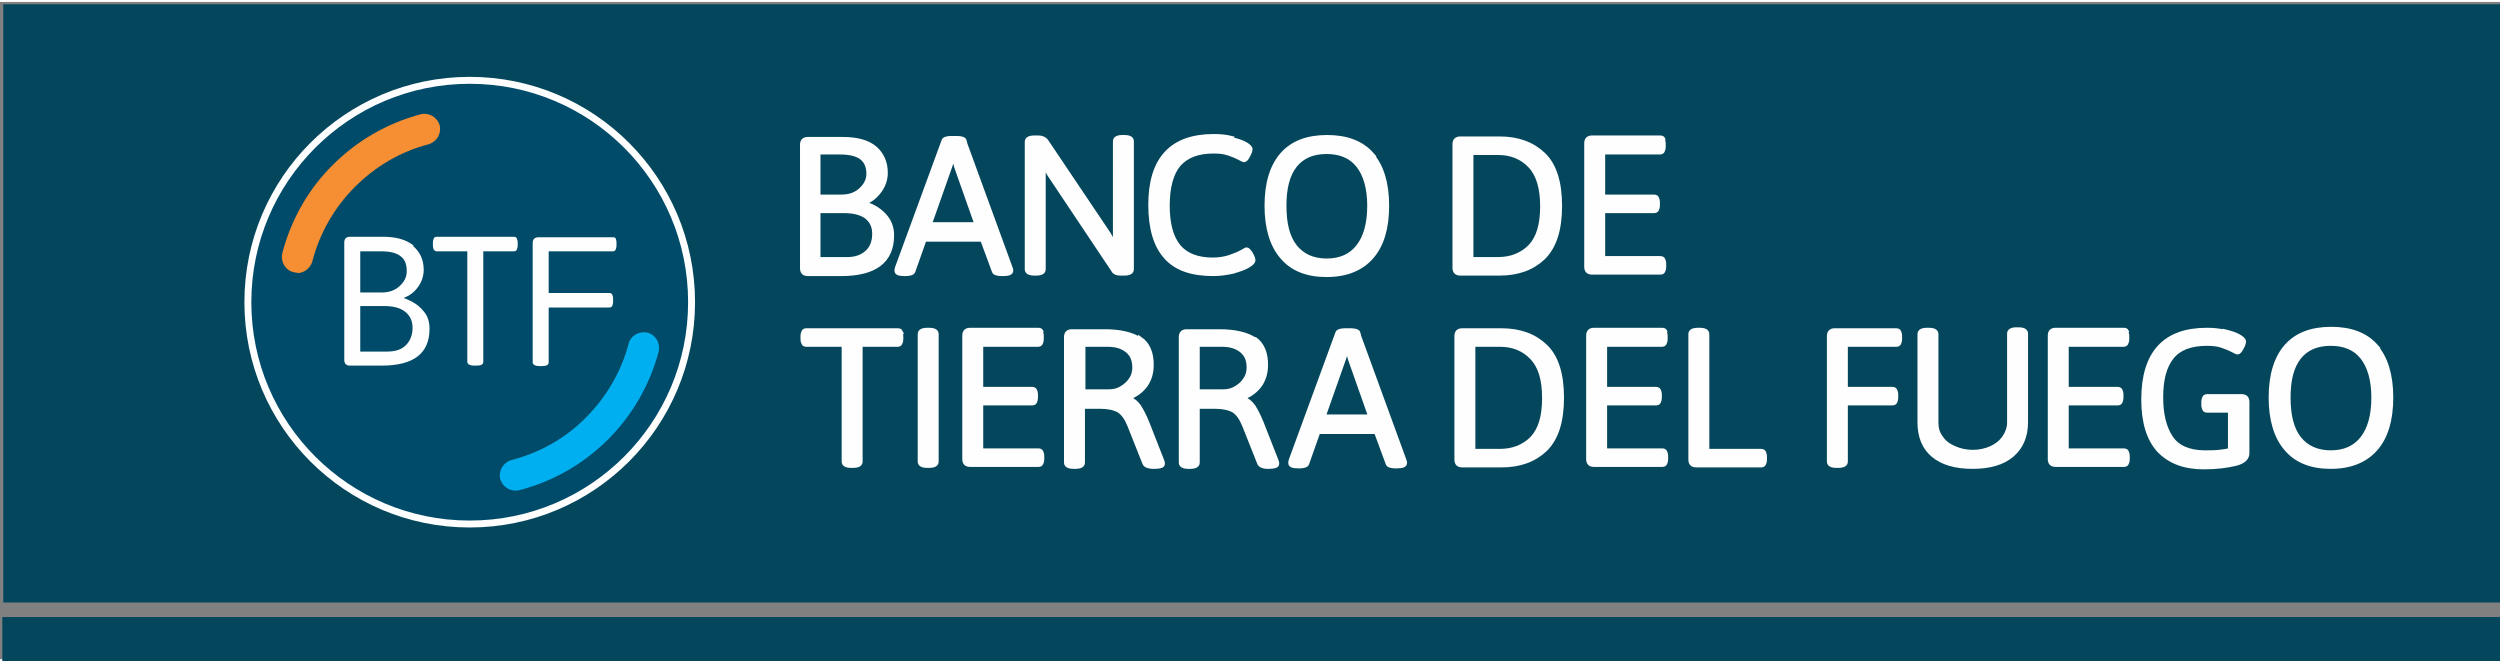 <svg xmlns="http://www.w3.org/2000/svg" id="svg81" viewBox="0 0 159.998 42.066" height="32" width="121" clip-rule="evenodd" fill-rule="evenodd" image-rendering="optimizeQuality" shape-rendering="geometricPrecision" text-rendering="geometricPrecision"><rect x="0" y="0" width="159.998" height="42.066" fill="#808080" stroke="none"/><defs id="defs12"><style id="style10">.str1{stroke:#fefefe;stroke-width:8.248}.fil0,.fil4{fill:#04475c;fill-rule:nonzero}.fil4{fill:#fefefe}</style></defs><g transform="translate(-16.5 -16.962) scale(.031)" id="Capa_x0020_1"><g id="_339091848"><path id="polygon15" class="fil0" d="M5744 552v1235H539V552z"/><path id="polygon17" class="fil0" d="M5744 1817v104H537v-104z"/><path id="path19" d="M1960 1167c0 253-205 458-458 458s-458-205-458-458 205-458 458-458 458 205 458 458z" fill="#004b69" fill-rule="nonzero" stroke="#fefefe" stroke-width="14.303"/><g id="g23"><path id="path21" d="M1146 1106c-3 0-5 0-8-1-17-4-27-22-23-39 18-69 54-133 105-183 50-50 113-86 181-104 17-4 34 6 39 23 4 17-6 34-23 39-58 15-110 46-152 88-43 43-73 96-88 154-4 14-17 24-31 24z" fill="#f68e34" fill-rule="nonzero"/></g><g id="g27"><path id="path25" d="M1596 1556c-14 0-27-10-31-24-4-17 6-34 23-39 58-15 112-45 154-88 42-42 73-95 88-152 4-17 22-27 39-23s27 22 23 39c-18 68-54 131-104 181-51 51-114 87-183 105-3 1-5 1-8 1z" fill="#00afef" fill-rule="nonzero"/></g><g id="g35"><path id="path29" d="M1385 1051c14 12 22 28 22 49 0 13-4 25-12 36s-18 18-29 22v1c0-1 5 1 15 6s19 12 26 21c8 9 12 21 12 36 0 51-33 76-99 76h-65c-4 0-7-1-9-3s-3-5-3-9v-242c0-4 1-7 3-9s5-3 9-3h68c28 0 48 6 63 18zm-109 11v85h44c15 0 27-4 37-13s15-19 15-31c0-14-4-25-13-31-9-7-22-10-41-10zm0 114v93h55c17 0 30-4 39-13s14-21 14-36c0-14-5-25-15-33s-24-12-44-12h-49z" class="fil4"/><path id="path31" d="M1599 1035c1 2 2 5 2 9v6c0 4-1 7-2 9s-3 3-6 3h-63v228c0 6-5 8-15 8h-3c-10 0-15-3-15-8v-228h-63c-3 0-4-1-6-3-1-2-2-5-2-9v-6c0-4 1-7 2-9s3-3 6-3h159c3 0 5 1 6 3z" class="fil4"/><path id="path33" d="M1803 1035c1 2 2 5 2 9v6c0 4-1 7-2 9s-3 3-6 3h-132v86h125c3 0 5 1 6 3s2 5 2 9v6c0 4-1 7-2 9s-3 3-6 3h-125v113c0 6-5 8-15 8h-3c-10 0-15-3-15-8v-246c0-4 1-7 3-9s5-3 9-3h154c3 0 5 1 6 3z" class="fil4"/></g><path id="path37" d="M2338 848c15 13 23 30 23 52 0 13-4 26-13 38s-19 20-31 23v2c0-1 5 1 16 6 10 5 20 12 28 22s13 22 13 38c0 53-35 80-105 80h-69c-4 0-7-1-9-3s-3-5-3-9V842c0-4 1-7 3-9s5-3 9-3h72c29 0 52 6 67 19zm-116 11v90h47c16 0 29-4 40-14 10-9 16-20 16-33 0-15-5-26-14-33s-24-11-44-11h-45zm0 121v98h59c18 0 31-5 41-14s15-22 15-38c0-15-5-26-16-35-11-8-26-12-47-12h-52z" class="fil4 str1"/><path id="path39" d="M2523 834l96 263c1 2 1 4 1 5 0 5-6 7-17 7h-3c-9 0-15-2-16-6l-24-65h-119l-23 65c-1 4-7 6-16 6h-2c-12 0-17-2-17-7 0-1 0-3 1-6l96-262c1-4 7-6 16-6h12c9 0 15 2 16 6zm-23 30c-2 11-4 18-6 23l-42 119h96l-42-119c-1-4-3-12-5-23z" class="fil4 str1"/><path id="path41" d="M2869 836v263c0 6-5 9-16 9h-8c-7 0-12-2-14-6l-133-199-11-20v216c0 6-5 9-16 9h-3c-11 0-16-3-16-9V836c0-6 5-9 16-9h8c4 0 8 1 10 2s5 3 7 6l129 192 12 22V835c0-6 5-9 16-9h3c11 0 16 3 16 9z" class="fil4 str1"/><path id="path43" d="M3074 830c12 3 22 6 29 10s11 8 11 11c0 4-2 8-5 14s-6 9-9 9c-1 0-4-2-10-5s-13-6-22-9-19-4-30-4c-33 0-56 9-72 27-15 18-23 46-23 85 0 38 8 66 23 84s39 27 70 27c13 0 24-2 34-5 9-3 19-7 28-12 4-2 6-4 8-4s5 3 9 9c3 6 5 10 5 13 0 4-4 8-11 12-8 5-18 8-31 12-13 3-27 5-41 5-44 0-77-11-98-35-21-23-32-59-32-108 0-95 44-142 131-142 13 0 25 1 37 4z" class="fil4 str1"/><path id="path45" d="M3364 862c21 24 32 59 32 106s-11 82-32 106-52 37-93 37c-40 0-71-12-92-37-21-24-32-60-32-106 0-47 11-82 32-106s52-36 93-36 72 12 93 36zm-158 23c-15 19-22 46-22 83s7 65 22 84 37 29 65 29c29 0 50-10 65-29s23-47 23-84c0-36-8-64-23-83s-37-28-65-28-50 9-65 28z" class="fil4 str1"/><path id="path47" d="M3719 862c23 22 34 58 34 106 0 49-11 84-34 107-23 22-53 33-91 33h-81c-4 0-7-1-9-3s-3-5-3-9V841c0-4 1-7 3-9s5-3 9-3h81c38 0 68 11 91 33zm-149-3v219h55c27 0 49-9 66-26 17-18 25-45 25-83 0-37-8-65-25-83s-39-27-66-27z" class="fil4 str1"/><path id="path49" d="M3965 831c1 2 2 5 2 9v6c0 4-1 7-2 9s-3 3-6 3h-117v91h105c3 0 5 1 6 3s2 5 2 9v6c0 4-1 7-2 9s-3 3-6 3h-105v97h118c3 0 5 1 6 3s2 5 2 9v6c0 4-1 7-2 9s-3 3-6 3h-141c-4 0-7-1-9-3s-3-5-3-9V839c0-4 1-7 3-9s5-3 9-3h141c3 0 5 1 6 3z" class="fil4 str1"/><path id="path51" d="M2391 1228c1 2 2 5 2 9v6c0 4-1 7-2 9s-3 3-6 3h-76v241c0 6-5 9-16 9h-3c-11 0-16-3-16-9v-241h-77c-3 0-5-1-6-3s-2-5-2-9v-6c0-4 1-7 2-9s3-3 6-3h189c3 0 5 1 6 3z" class="fil4 str1"/><path id="path53" d="M2466 1233v263c0 6-5 9-16 9h-3c-11 0-16-3-16-9v-263c0-6 5-9 16-9h3c11 0 16 3 16 9z" class="fil4 str1"/><path id="path55" d="M2681 1228c1 2 2 5 2 9v6c0 4-1 7-2 9s-3 3-6 3h-117v91h105c3 0 5 1 6 3s2 5 2 9v6c0 4-1 7-2 9s-3 3-6 3h-105v97h118c3 0 5 1 6 3s2 5 2 9v6c0 4-1 7-2 9s-3 3-6 3h-141c-4 0-7-1-9-3s-3-5-3-9v-255c0-4 1-7 3-9s5-3 9-3h141c3 0 5 1 6 3z" class="fil4 str1"/><path id="path57" d="M2886 1242c16 11 24 29 24 54 0 17-4 30-12 42-8 11-19 20-34 26v2c8 3 14 8 20 16 5 8 11 19 17 34l31 79c1 2 1 4 1 6 0 4-6 6-17 6h-4c-4 0-8-1-11-2s-5-3-6-5l-31-78c-6-15-13-25-22-31-9-5-22-8-38-8h-36v115c0 6-5 9-16 9h-3c-11 0-16-3-16-9v-259c0-4 1-7 3-9s5-3 9-3h68c32 0 57 6 73 17zm-117 13v96h53c9 0 18-2 26-7s14-10 19-18c5-7 7-16 7-24 0-16-5-27-15-35s-23-12-40-12z" class="fil4 str1"/><path id="path59" d="M3122 1242c16 11 24 29 24 54 0 17-4 30-12 42-8 11-19 20-34 26v2c8 3 14 8 20 16 5 8 11 19 17 34l31 79c1 2 1 4 1 6 0 4-6 6-17 6h-4c-4 0-8-1-10-2-3-1-5-3-6-5l-31-78c-6-15-13-25-22-31-9-5-22-8-38-8h-36v115c0 6-5 9-16 9h-3c-11 0-16-3-16-9v-259c0-4 1-7 3-9s5-3 9-3h68c32 0 57 6 73 17zm-117 13v96h53c9 0 18-2 26-7s14-10 19-18c5-7 7-16 7-24 0-16-5-27-15-35s-23-12-40-12z" class="fil4 str1"/><path id="path61" d="M3336 1231l96 263c1 2 1 4 1 5 0 5-6 7-17 7h-3c-9 0-15-2-16-6l-24-65h-119l-23 65c-1 4-7 6-16 6h-2c-12 0-17-2-17-7 0-1 0-3 1-6l96-262c1-4 7-6 16-6h12c9 0 15 2 16 6zm-23 30c-2 11-4 18-6 23l-42 119h96l-42-119c-1-4-3-12-5-23z" class="fil4 str1"/><path id="path63" d="M3723 1258c23 22 34 58 34 106 0 49-11 84-34 107-23 22-53 33-91 33h-81c-4 0-7-1-9-3s-3-5-3-9v-255c0-4 1-7 3-9s5-3 9-3h81c38 0 68 11 91 33zm-149-3v219h55c27 0 49-9 66-26 17-18 25-45 25-83s-8-65-25-83-39-27-66-27z" class="fil4 str1"/><path id="path65" d="M3969 1228c1 2 2 5 2 9v6c0 4-1 7-2 9s-3 3-6 3h-117v91h105c3 0 5 1 6 3s2 5 2 9v6c0 4-1 7-2 9s-3 3-6 3h-105v97h118c3 0 5 1 6 3s2 5 2 9v6c0 4-1 7-2 9s-3 3-6 3h-141c-4 0-7-1-9-3s-3-5-3-9v-255c0-4 1-7 3-9s5-3 9-3h141c3 0 5 1 6 3z" class="fil4 str1"/><path id="path67" d="M4057 1233v241h111c3 0 5 1 6 3s2 5 2 9v6c0 4-1 7-2 9s-3 3-6 3h-134c-4 0-7-1-9-3s-3-5-3-9v-259c0-6 5-9 16-9h3c11 0 16 3 16 9z" class="fil4 str1"/><path id="path69" d="M4453 1228c1 2 2 5 2 9v6c0 4-1 7-2 9s-3 3-6 3h-104v91h96c3 0 5 1 6 3s2 5 2 9v6c0 4-1 7-2 9s-3 3-6 3h-96v120c0 6-5 9-16 9h-3c-11 0-16-3-16-9v-259c0-4 1-7 3-9s5-3 9-3h127c3 0 5 1 6 3z" class="fil4 str1"/><path id="path71" d="M4715 1233v182c0 29-10 52-29 68s-46 24-81 24c-36 0-63-8-82-24s-28-39-28-68v-182c0-6 5-9 16-9h3c11 0 16 3 16 9v183c0 12 3 22 10 31 6 9 15 16 27 21 11 5 24 8 38 8s27-3 38-8 20-12 27-22c6-9 10-19 10-31v-183c0-6 5-9 16-9h3c11 0 16 3 16 9z" class="fil4 str1"/><path id="path73" d="M4922 1228c1 2 2 5 2 9v6c0 4-1 7-2 9s-3 3-6 3h-117v91h105c3 0 5 1 6 3s2 5 2 9v6c0 4-1 7-2 9s-3 3-6 3h-105v97h118c3 0 5 1 6 3s2 5 2 9v6c0 4-1 7-2 9s-3 3-6 3h-141c-4 0-7-1-9-3s-3-5-3-9v-255c0-4 1-7 3-9s5-3 9-3h141c3 0 5 1 6 3z" class="fil4 str1"/><path id="path75" d="M5125 1227c12 3 22 6 29 10s11 8 11 11c0 4-2 9-5 14-3 6-6 9-9 9-1 0-4-2-10-5s-13-6-22-9-19-4-30-4c-34 0-58 9-73 28s-22 46-22 83c0 35 7 62 20 82s37 31 70 31c10 0 20 0 29-1 10-1 17-2 23-4v-81h-47c-3 0-5-1-6-3s-2-5-2-9v-6c0-4 1-7 2-9s3-3 6-3h71c4 0 7 1 9 3s3 5 3 9v106c0 10-8 18-25 22s-38 7-65 7c-41 0-71-12-93-35-21-23-32-58-32-105 0-96 44-144 131-144 13 0 25 1 37 4z" class="fil4 str1"/><path id="path77" d="M5437 1258c21 24 32 59 32 106s-11 82-32 106-52 37-93 37c-40 0-71-12-92-37-21-24-32-60-32-106 0-47 11-82 32-106s52-36 93-36 72 12 93 36zm-158 23c-15 19-22 46-22 83s7 65 22 84 37 29 65 29c29 0 50-10 65-29s23-47 23-84c0-36-8-64-23-83s-37-28-65-28-50 9-65 28z" class="fil4 str1"/></g></g></svg>